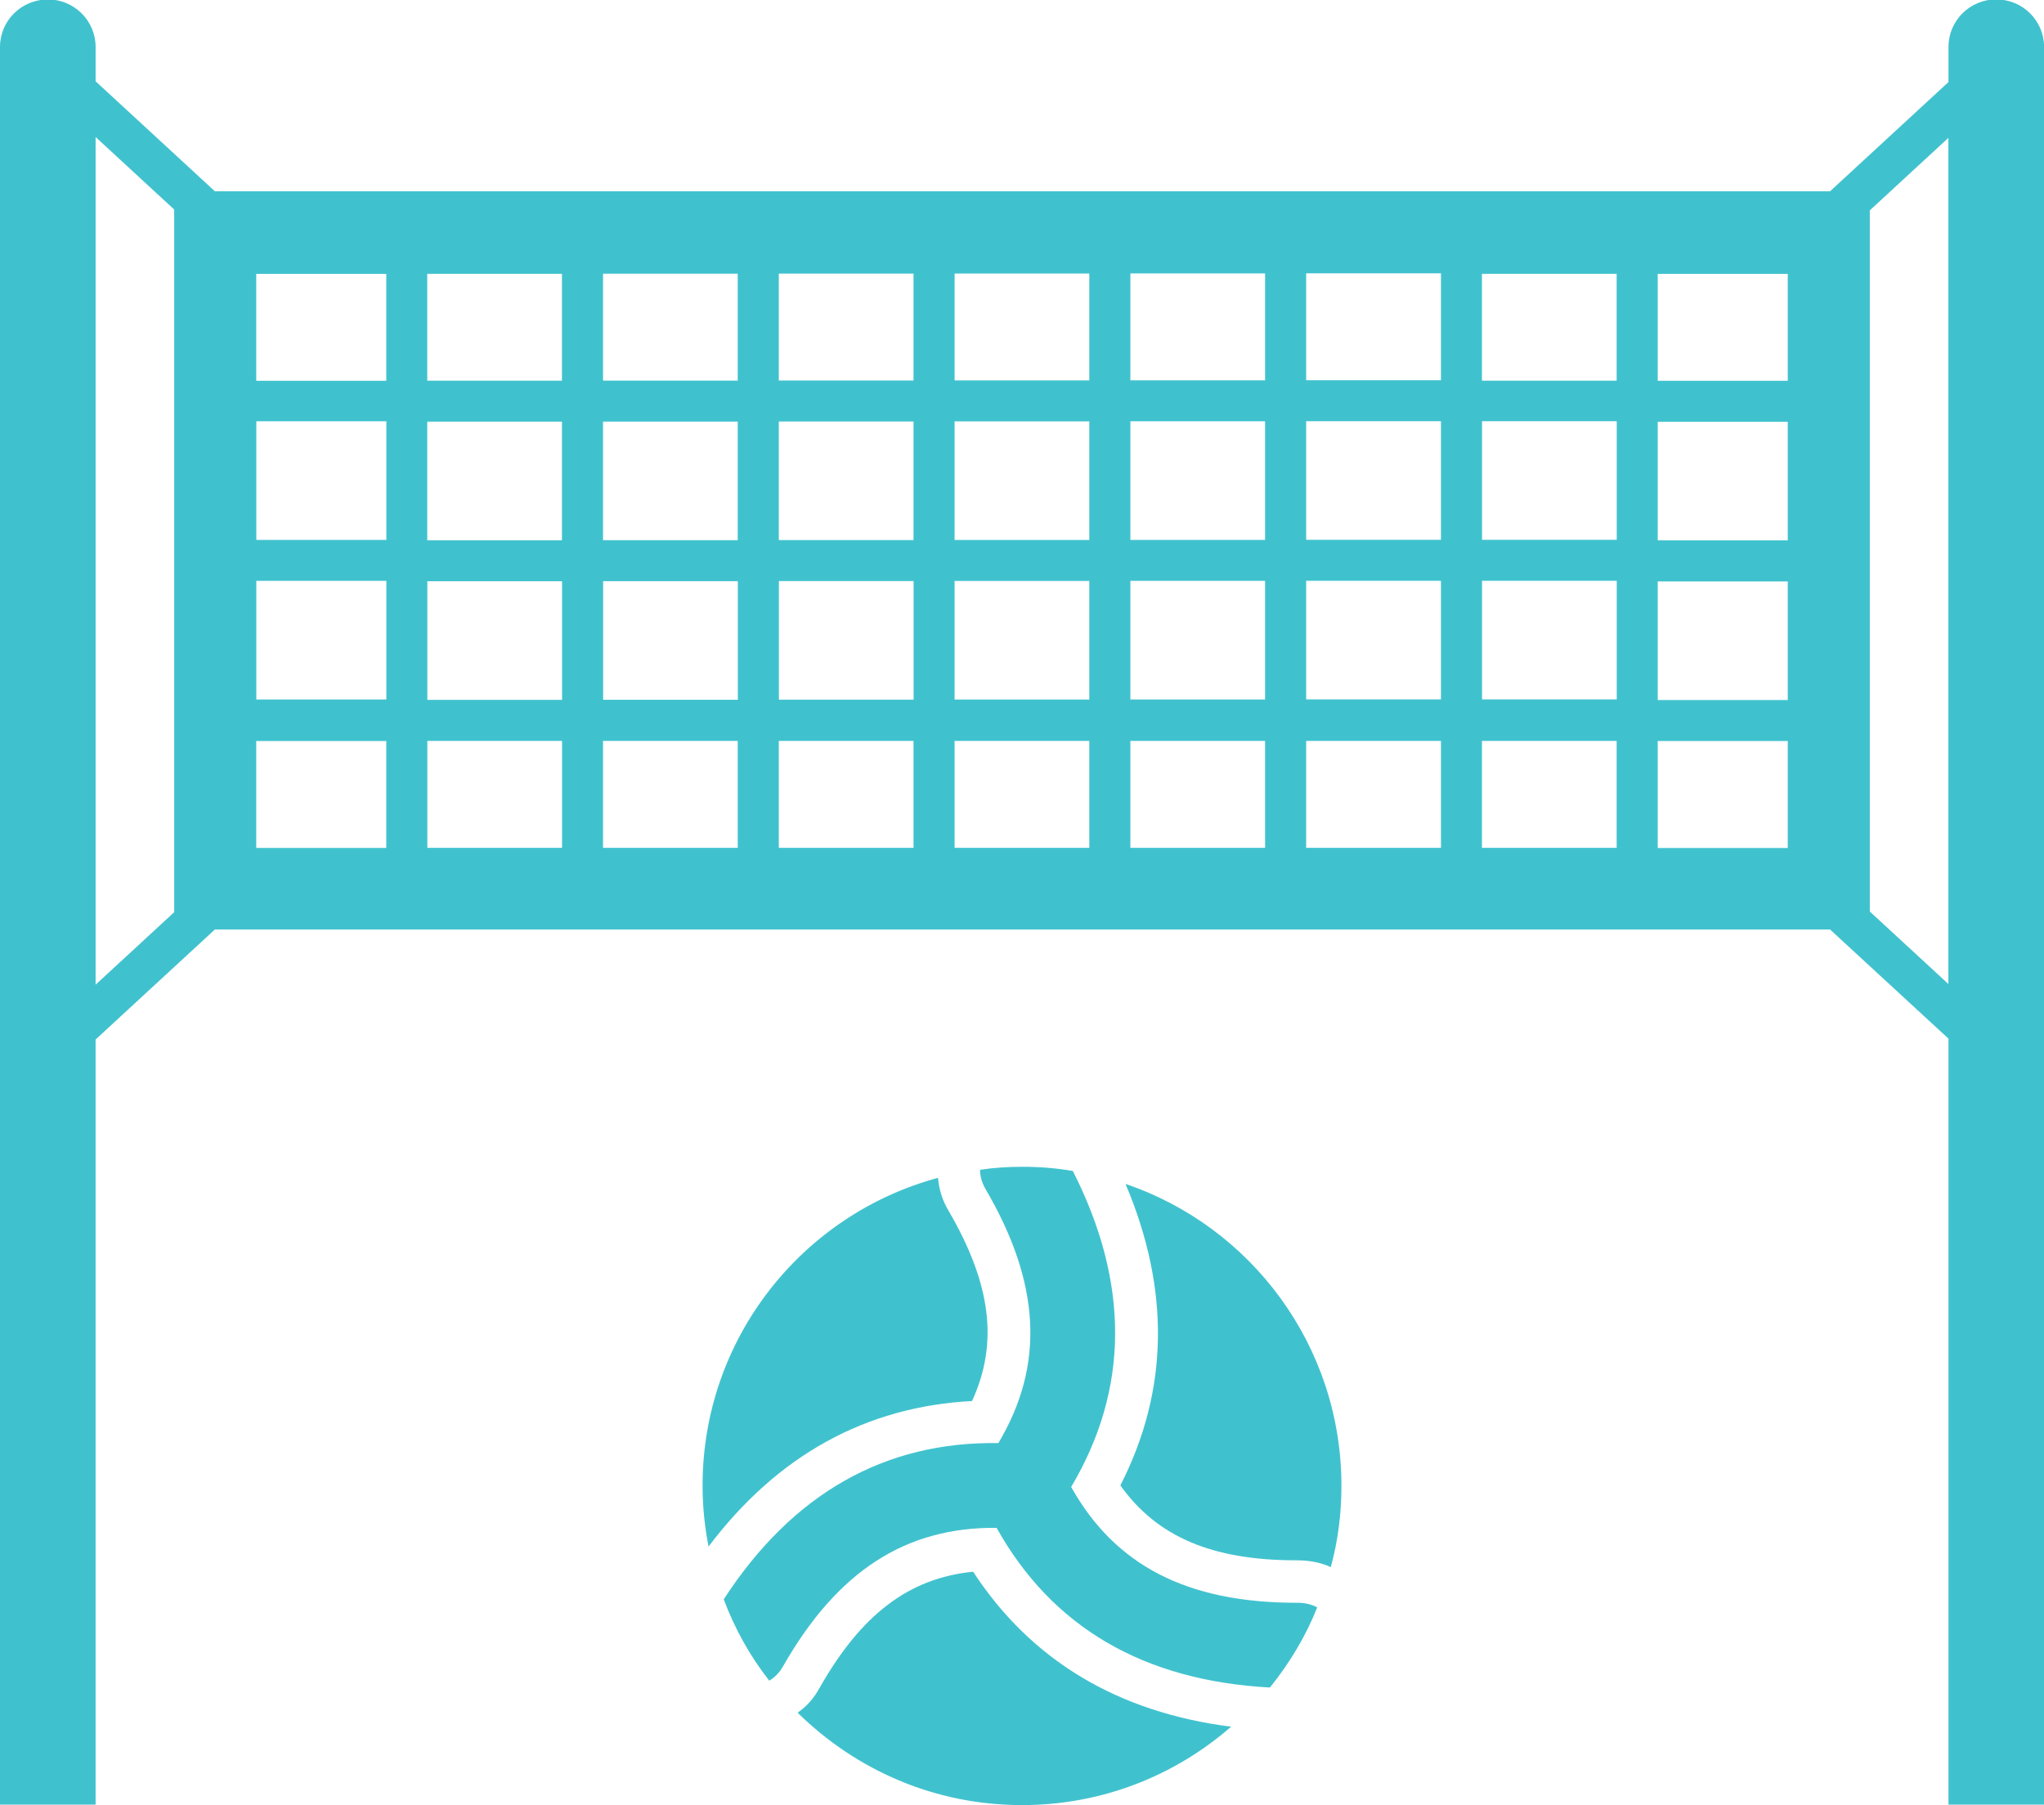 <?xml version="1.0" encoding="UTF-8"?>
<!DOCTYPE svg PUBLIC "-//W3C//DTD SVG 1.1//EN" "http://www.w3.org/Graphics/SVG/1.1/DTD/svg11.dtd">
<!-- Creator: CorelDRAW -->
<svg xmlns="http://www.w3.org/2000/svg" xml:space="preserve" width="21.849mm" height="19.3mm" style="shape-rendering:geometricPrecision; text-rendering:geometricPrecision; image-rendering:optimizeQuality; fill-rule:evenodd; clip-rule:evenodd"
viewBox="0 0 21.849 19.3"
 xmlns:xlink="http://www.w3.org/1999/xlink">
 <defs>
  <style type="text/css">
   <![CDATA[
    .fil0 {fill:#40C2CE;fill-rule:nonzero}
   ]]>
  </style>
 </defs>
 <g id="Layer_x0020_1">
  <path class="fil0" d="M19.987 9.745l0 -7.496 0.84 -0.775 0 9.046 -0.84 -0.775zm-2.267 -1.823l1.39 0 0 1.144 -1.39 0 0 -1.144zm0 1.144zm-14.981 -1.144l1.39 0 0 1.143 -1.39 0 0 -1.143zm-1.717 -6.457l0.84 0.775 0 7.512 -0.84 0.775 0 -9.062zm3.107 2.606l-1.39 0 0 -1.143 1.39 0 0 1.143zm0 -1.143zm14.981 1.143l-1.39 0 0 -1.143 1.39 0 0 1.143zm-1.39 2.145l1.39 0 0 1.268 -1.39 0 0 -1.268zm1.39 -0.439l-1.39 0 0 -1.268 1.39 0 0 1.268zm-3.269 -2.85l1.44 0 0 1.143 -1.44 0 0 -1.143zm0 1.143zm0 3.851l1.44 0 0 1.143 -1.44 0 0 -1.143zm-1.879 0l1.441 0 0 1.143 -1.441 0 0 -1.143zm-1.879 0l1.44 0 0 1.143 -1.44 0 0 -1.143zm-1.879 0l1.44 0 0 1.143 -1.44 0 0 -1.143zm-1.879 0l1.44 0 0 1.143 -1.44 0 0 -1.143zm-1.879 0l1.44 0 0 1.143 -1.44 0 0 -1.143zm-0.438 1.143l-1.44 0 0 -1.143 1.44 0 0 1.143zm0 -1.143zm-1.441 -4.994l1.44 0 0 1.143 -1.44 0 0 -1.143zm0 1.143zm1.441 3.412l-1.44 0 0 -1.268 1.44 0 0 1.268zm0 -1.268zm-1.441 -1.706l1.44 0 0 1.268 -1.44 0 0 -1.268zm0 1.268zm1.879 -2.85l1.44 0 0 1.143 -1.44 0 0 -1.143zm0 1.143zm1.441 3.412l-1.44 0 0 -1.268 1.44 0 0 1.268zm0 -1.268zm-1.441 -1.706l1.44 0 0 1.268 -1.44 0 0 -1.268zm0 1.268zm1.879 -2.85l1.44 0 0 1.143 -1.44 0 0 -1.143zm0 1.143zm1.441 3.412l-1.44 0 0 -1.268 1.44 0 0 1.268zm0 -1.268zm-1.441 -1.706l1.44 0 0 1.268 -1.44 0 0 -1.268zm0 1.268zm1.879 -2.85l1.44 0 0 1.143 -1.44 0 0 -1.143zm0 1.143zm1.44 3.412l-1.44 0 0 -1.268 1.44 0 0 1.268zm0 -1.268zm-1.44 -1.706l1.44 0 0 1.268 -1.44 0 0 -1.268zm0 1.268zm1.879 -2.85l1.44 0 0 1.143 -1.44 0 0 -1.143zm0 1.143zm1.44 3.412l-1.44 0 0 -1.268 1.44 0 0 1.268zm0 -1.268zm-1.44 -1.706l1.44 0 0 1.268 -1.44 0 0 -1.268zm0 1.268zm1.879 -2.85l1.441 0 0 1.143 -1.441 0 0 -1.143zm0 1.143zm1.441 3.412l-1.441 0 0 -1.268 1.441 0 0 1.268zm0 -1.268zm-1.441 -1.706l1.441 0 0 1.268 -1.441 0 0 -1.268zm0 1.268zm3.32 1.706l-1.44 0 0 -1.268 1.44 0 0 1.268zm0 -1.268zm-1.44 -1.706l1.44 0 0 1.268 -1.44 0 0 -1.268zm0 1.268zm-13.102 0.439l1.39 0 0 1.268 -1.39 0 0 -1.268zm0 -1.706l1.39 0 0 1.268 -1.39 0 0 -1.268zm18.601 -4.511c-0.285,0 -0.513,0.228 -0.513,0.508l0 0.376 -1.266 1.168 -17.265 0 -1.275 -1.176 0 -0.367c0,-0.28 -0.228,-0.508 -0.509,-0.508 -0.285,0 -0.513,0.228 -0.513,0.508l0 18.791 1.022 0 0 -8.18 1.275 -1.176 17.265 0 1.266 1.167 0 8.189 1.022 0 0 -18.791c0,-0.28 -0.228,-0.508 -0.509,-0.508z"/>
  <path class="fil0" d="M10.392 14.978c-1.133,0.059 -2.08,0.578 -2.818,1.556 -0.041,-0.209 -0.064,-0.428 -0.064,-0.651 0,-1.574 1.065,-2.899 2.517,-3.291 0.009,0.118 0.045,0.237 0.109,0.346 0.455,0.778 0.542,1.415 0.255,2.039z"/>
  <path class="fil0" d="M13.16 18.46c-0.601,0.523 -1.379,0.838 -2.235,0.838 -0.938,0 -1.78,-0.378 -2.399,-0.988 0.1,-0.068 0.177,-0.159 0.237,-0.269 0.442,-0.778 0.951,-1.17 1.639,-1.238 0.619,0.947 1.543,1.502 2.758,1.657z"/>
  <path class="fil0" d="M14.339 15.884c0,0.3 -0.037,0.592 -0.114,0.87 -0.109,-0.051 -0.232,-0.073 -0.369,-0.073 -0.897,0 -1.488,-0.25 -1.88,-0.801 0.519,-1.015 0.533,-2.094 0.055,-3.223 1.343,0.456 2.308,1.73 2.308,3.227z"/>
  <path class="fil0" d="M14.08 17.185c-0.123,0.31 -0.296,0.596 -0.505,0.856 -1.352,-0.073 -2.33,-0.646 -2.922,-1.707 -0.97,-0.009 -1.702,0.46 -2.285,1.484 -0.036,0.064 -0.086,0.114 -0.145,0.15 -0.205,-0.26 -0.369,-0.555 -0.487,-0.87 0.737,-1.133 1.725,-1.689 2.936,-1.67 0.496,-0.833 0.455,-1.707 -0.141,-2.722 -0.036,-0.064 -0.055,-0.132 -0.055,-0.2 0.146,-0.022 0.296,-0.032 0.451,-0.032 0.187,0 0.364,0.014 0.541,0.045 0.61,1.202 0.601,2.335 -0.018,3.378 0.469,0.838 1.238,1.238 2.408,1.238l0.018 0c0.073,0 0.146,0.018 0.205,0.05z"/>
 </g>
</svg>
